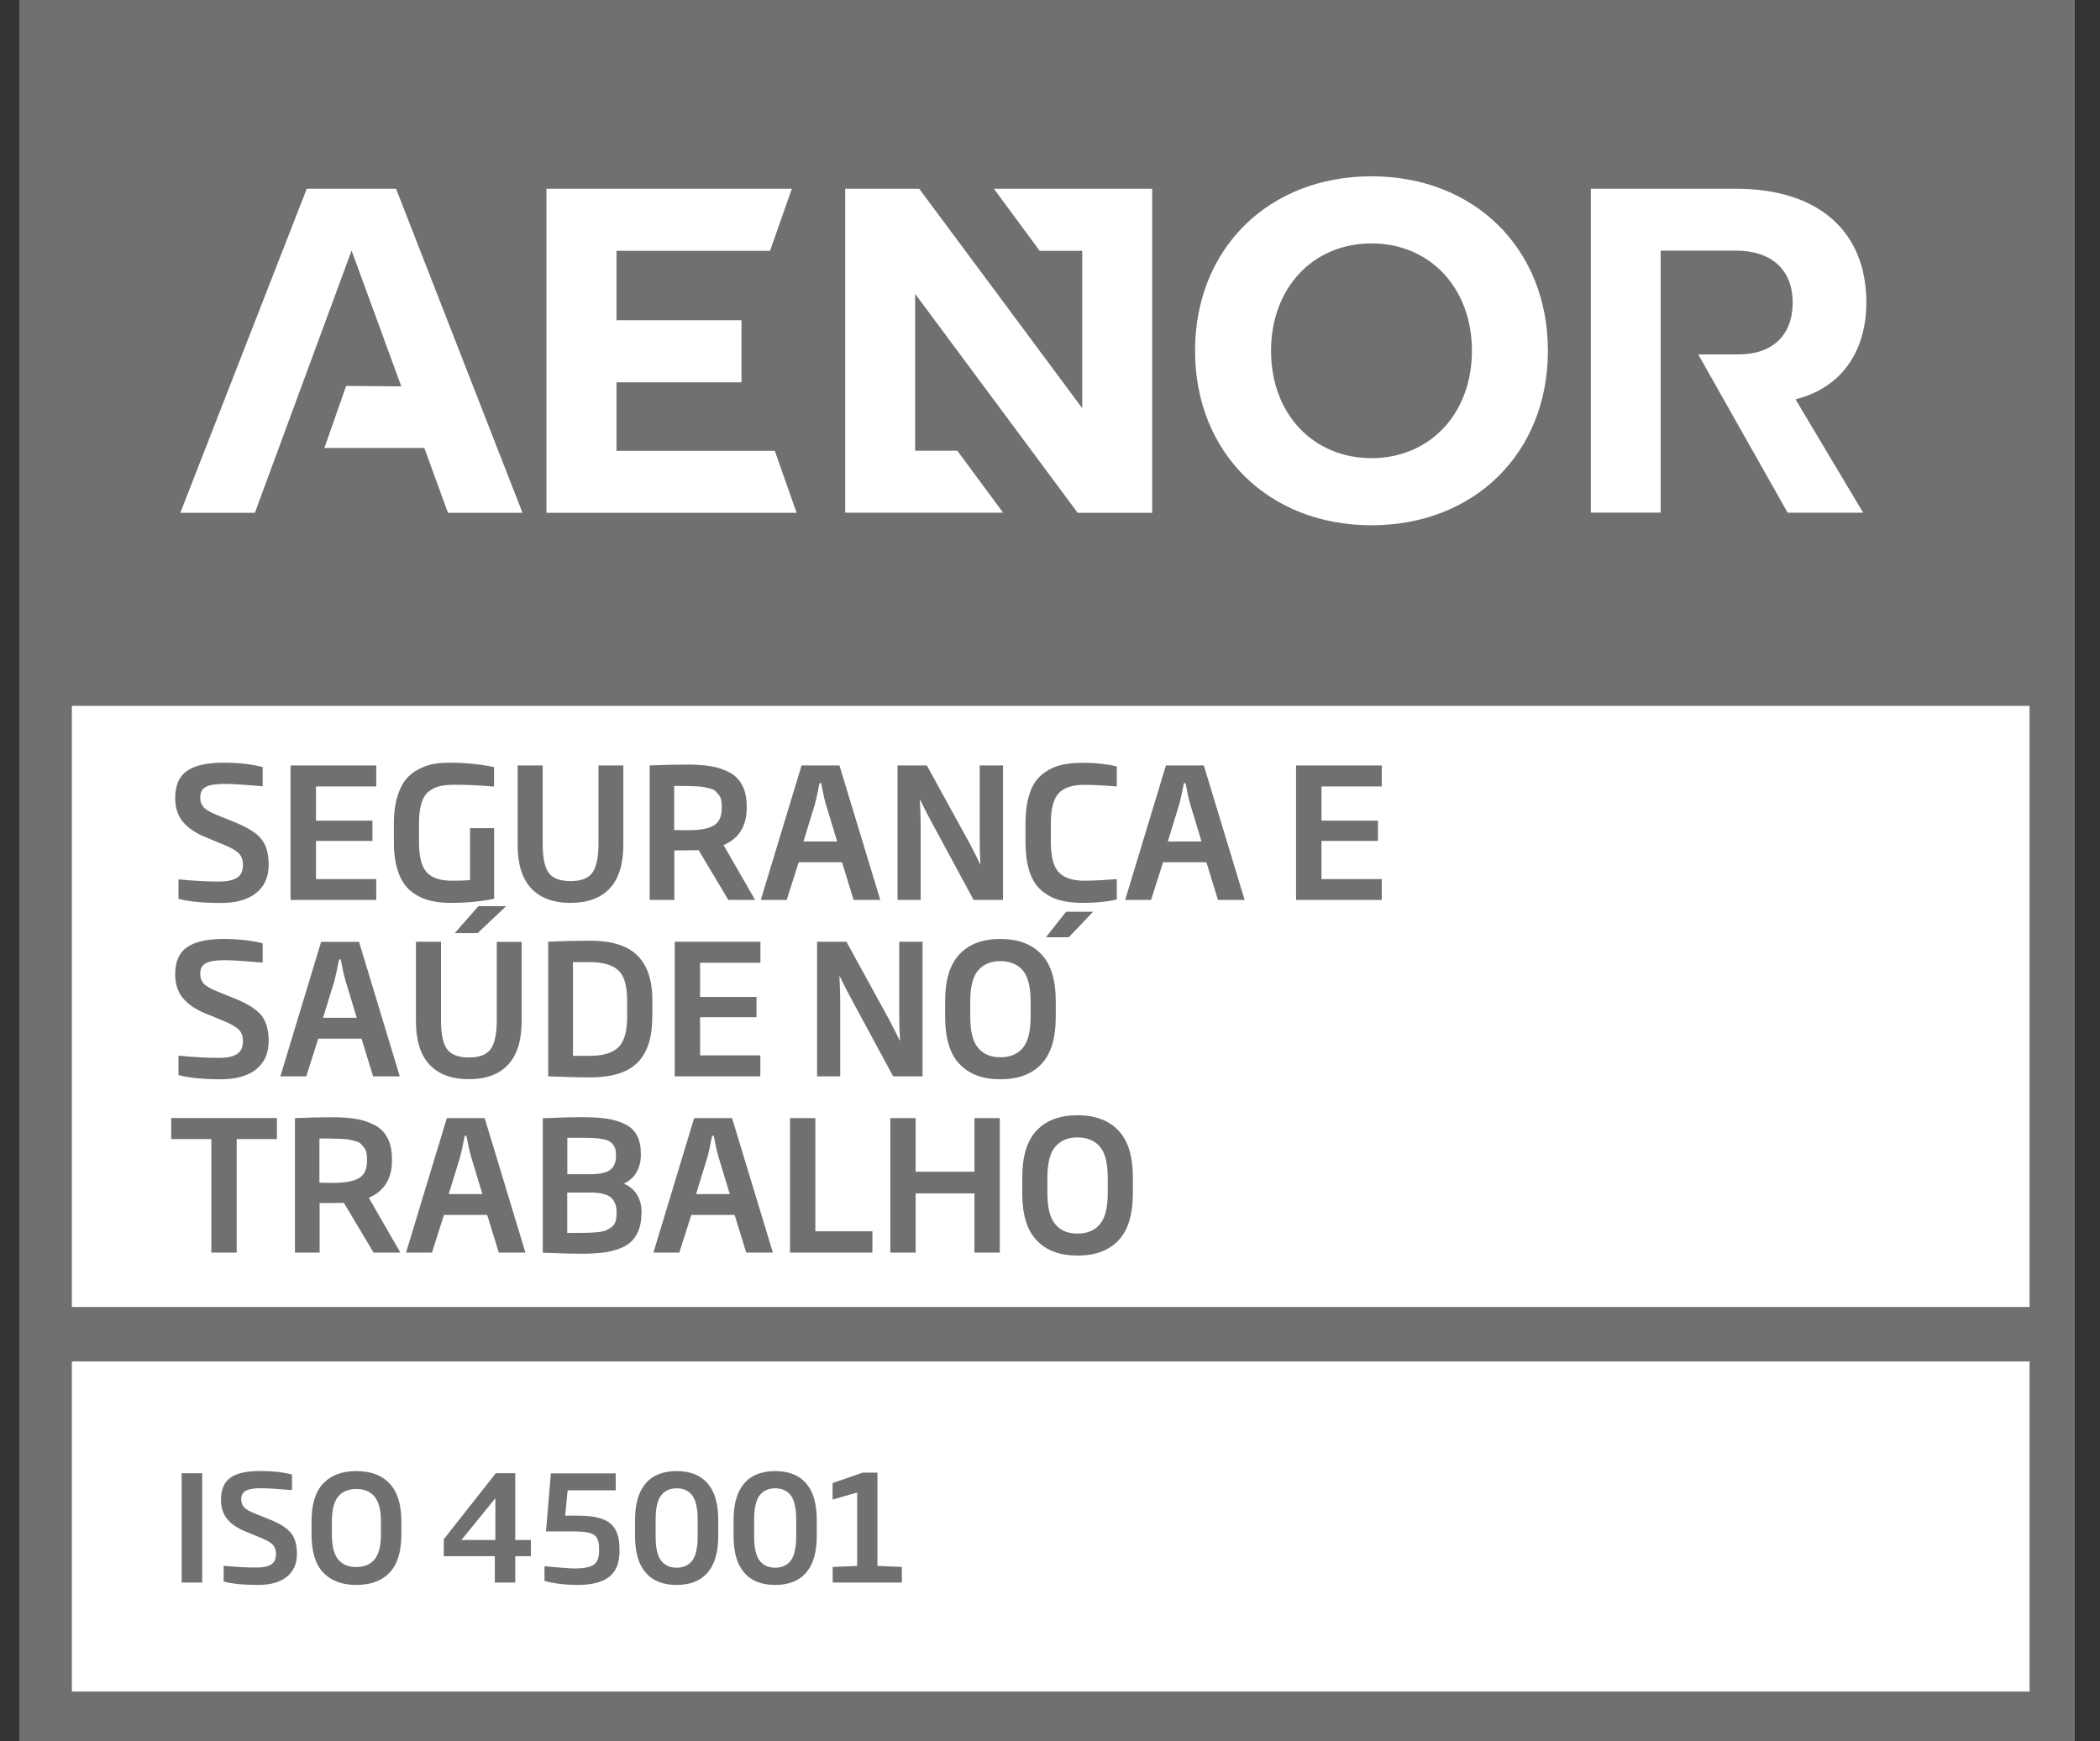 <svg width="82" height="68" viewBox="0 0 82 68" fill="none" xmlns="http://www.w3.org/2000/svg">
<rect x="0" y="0" width="82" height="68" fill="#333333" stroke="none"/>
<g clip-path="url(#clip0_935_21379)">
<path d="M0.754 0V68.112H81.298V0H0.754Z" fill="white"/>
<path d="M10.491 33.771C10.491 34.247 10.328 34.615 10.004 34.876C9.677 35.136 9.22 35.266 8.625 35.266C7.922 35.266 7.372 35.21 6.97 35.102V34.344C7.547 34.4 8.071 34.429 8.547 34.429C8.874 34.429 9.108 34.377 9.261 34.277C9.413 34.177 9.487 34.009 9.487 33.779C9.487 33.604 9.443 33.463 9.35 33.355C9.257 33.247 9.086 33.139 8.829 33.028L8.037 32.701C7.636 32.537 7.338 32.333 7.138 32.091C6.941 31.849 6.84 31.544 6.84 31.173C6.84 30.678 6.993 30.321 7.301 30.109C7.606 29.894 8.082 29.786 8.721 29.786C9.305 29.786 9.818 29.842 10.257 29.957V30.708C9.558 30.648 9.063 30.615 8.766 30.615C8.439 30.615 8.201 30.652 8.049 30.727C7.896 30.801 7.818 30.942 7.818 31.143C7.818 31.303 7.866 31.433 7.959 31.533C8.052 31.634 8.231 31.734 8.491 31.838L9.205 32.128C9.681 32.322 10.015 32.533 10.205 32.768C10.394 33.002 10.491 33.336 10.491 33.771Z" fill="#707070"/>
<path d="M14.692 35.147H11.346V29.894H14.692V30.715H12.339V32.05H14.543V32.842H12.339V34.333H14.692V35.147Z" fill="#707070"/>
<path d="M19.294 35.099C18.8 35.206 18.227 35.262 17.577 35.262C17.257 35.262 16.971 35.225 16.722 35.154C16.473 35.084 16.242 34.965 16.034 34.794C15.826 34.623 15.662 34.377 15.551 34.058C15.439 33.738 15.38 33.347 15.38 32.89V32.147C15.38 31.76 15.424 31.422 15.51 31.132C15.595 30.842 15.71 30.611 15.844 30.444C15.982 30.277 16.149 30.143 16.35 30.039C16.551 29.935 16.748 29.868 16.945 29.834C17.142 29.801 17.357 29.786 17.599 29.786C17.937 29.786 18.276 29.808 18.614 29.849C18.952 29.89 19.175 29.931 19.291 29.961V30.719C18.726 30.671 18.216 30.648 17.77 30.648C17.536 30.648 17.339 30.667 17.183 30.701C17.027 30.734 16.882 30.805 16.752 30.905C16.618 31.005 16.521 31.158 16.458 31.362C16.395 31.563 16.361 31.827 16.361 32.147V32.89C16.361 33.467 16.465 33.861 16.67 34.076C16.874 34.292 17.201 34.396 17.647 34.396C17.934 34.396 18.172 34.389 18.354 34.374V32.344H19.294V35.099Z" fill="#707070"/>
<path d="M24.339 32.998C24.339 33.749 24.165 34.314 23.811 34.693C23.462 35.072 22.949 35.262 22.28 35.262C21.607 35.262 21.094 35.072 20.741 34.693C20.387 34.314 20.213 33.749 20.213 32.998V29.894H21.19V32.95C21.19 33.492 21.268 33.872 21.425 34.087C21.581 34.303 21.867 34.411 22.28 34.411C22.689 34.411 22.975 34.303 23.131 34.084C23.287 33.864 23.369 33.485 23.369 32.95V29.894H24.339V32.998Z" fill="#707070"/>
<path d="M29.485 35.147H28.44L27.28 33.203C27.187 33.206 27.031 33.21 26.819 33.21H26.332V35.147H25.369V29.894C25.886 29.872 26.377 29.86 26.841 29.86C27.191 29.86 27.492 29.883 27.748 29.924C28.001 29.964 28.243 30.043 28.466 30.158C28.689 30.269 28.86 30.44 28.979 30.663C29.098 30.886 29.157 31.165 29.157 31.5V31.548C29.157 32.262 28.856 32.745 28.254 33.005L29.485 35.147ZM28.183 31.556V31.515C28.183 31.411 28.176 31.321 28.161 31.247C28.146 31.173 28.116 31.106 28.068 31.046C28.02 30.987 27.979 30.939 27.938 30.898C27.897 30.857 27.83 30.823 27.734 30.797C27.637 30.771 27.555 30.753 27.485 30.738C27.418 30.723 27.306 30.715 27.157 30.708C27.009 30.704 26.882 30.701 26.782 30.697C26.681 30.693 26.529 30.693 26.325 30.693V32.418C26.447 32.422 26.629 32.425 26.867 32.425C27.332 32.425 27.67 32.362 27.871 32.24C28.083 32.113 28.183 31.887 28.183 31.556Z" fill="#707070"/>
<path d="M34.373 35.147H33.332L32.879 33.675H31.187L30.719 35.147H29.707L31.299 29.894H32.778L34.373 35.147ZM32.689 32.864L32.25 31.414C32.187 31.202 32.128 30.927 32.065 30.585H32.001C31.916 31.009 31.856 31.284 31.819 31.414L31.373 32.864H32.689Z" fill="#707070"/>
<path d="M39.169 35.147H38.017L36.333 32.028C36.154 31.693 36.02 31.433 35.935 31.243H35.92C35.938 31.641 35.95 31.953 35.95 32.184V35.147H35.046V29.894H36.191L37.868 32.95C38.065 33.325 38.199 33.593 38.269 33.749H38.284C38.266 33.47 38.255 33.139 38.255 32.753V29.894H39.165V35.147H39.169Z" fill="#707070"/>
<path d="M43.608 35.128C43.225 35.218 42.786 35.262 42.285 35.262C41.931 35.262 41.623 35.225 41.362 35.151C41.102 35.076 40.868 34.95 40.664 34.775C40.459 34.6 40.303 34.355 40.199 34.035C40.095 33.715 40.043 33.329 40.043 32.872V32.173C40.043 31.715 40.095 31.329 40.199 31.009C40.303 30.689 40.455 30.444 40.664 30.269C40.868 30.095 41.102 29.972 41.359 29.898C41.619 29.823 41.928 29.79 42.285 29.79C42.764 29.79 43.206 29.838 43.608 29.931V30.715C43.091 30.674 42.671 30.652 42.348 30.652C41.879 30.652 41.545 30.76 41.34 30.979C41.136 31.195 41.032 31.593 41.032 32.173V32.872C41.032 33.452 41.136 33.849 41.344 34.069C41.552 34.288 41.887 34.396 42.348 34.396C42.667 34.396 43.087 34.374 43.608 34.333V35.128ZM42.682 35.608L41.734 36.604H40.842L41.627 35.608H42.682Z" fill="#707070"/>
<path d="M48.601 35.147H47.56L47.106 33.675H45.415L44.947 35.147H43.935L45.526 29.894H47.006L48.601 35.147ZM46.917 32.864L46.478 31.414C46.415 31.202 46.355 30.927 46.292 30.585H46.229C46.144 31.009 46.084 31.284 46.047 31.414L45.601 32.864H46.917Z" fill="#707070"/>
<path d="M53.954 35.147H50.608V29.894H53.954V30.715H51.601V32.05H53.806V32.842H51.601V34.333H53.954V35.147Z" fill="#707070"/>
<path d="M10.491 40.657C10.491 41.132 10.328 41.5 10.004 41.761C9.677 42.021 9.22 42.151 8.625 42.151C7.922 42.151 7.372 42.095 6.97 41.987V41.229C7.547 41.285 8.071 41.315 8.547 41.315C8.874 41.315 9.108 41.263 9.261 41.162C9.413 41.062 9.487 40.894 9.487 40.664C9.487 40.489 9.443 40.348 9.35 40.24C9.257 40.132 9.086 40.025 8.829 39.913L8.037 39.586C7.636 39.422 7.338 39.218 7.138 38.976C6.941 38.734 6.84 38.43 6.84 38.058C6.84 37.563 6.993 37.206 7.301 36.995C7.606 36.779 8.082 36.671 8.721 36.671C9.305 36.671 9.818 36.727 10.257 36.842V37.593C9.558 37.534 9.063 37.5 8.766 37.5C8.439 37.5 8.201 37.537 8.049 37.612C7.896 37.686 7.818 37.827 7.818 38.028C7.818 38.188 7.866 38.318 7.959 38.418C8.052 38.519 8.231 38.619 8.491 38.723L9.205 39.013C9.681 39.207 10.015 39.419 10.205 39.653C10.394 39.887 10.491 40.221 10.491 40.657Z" fill="#707070"/>
<path d="M15.61 42.036H14.569L14.116 40.564H12.428L11.959 42.036H10.948L12.539 36.783H14.019L15.61 42.036ZM13.93 39.749L13.491 38.3C13.428 38.088 13.368 37.812 13.305 37.471H13.242C13.156 37.894 13.097 38.169 13.06 38.3L12.614 39.749H13.93Z" fill="#707070"/>
<path d="M20.369 39.883C20.369 40.634 20.194 41.199 19.841 41.578C19.491 41.958 18.978 42.147 18.309 42.147C17.636 42.147 17.123 41.958 16.77 41.578C16.417 41.199 16.242 40.634 16.242 39.883V36.779H17.22V39.835C17.22 40.378 17.298 40.757 17.454 40.972C17.61 41.188 17.897 41.3 18.309 41.3C18.718 41.3 19.004 41.192 19.161 40.972C19.317 40.753 19.398 40.374 19.398 39.839V36.783H20.369V39.883ZM19.763 35.392L18.648 36.444H17.755L18.681 35.392H19.763Z" fill="#707070"/>
<path d="M25.469 39.727C25.469 40.519 25.28 41.11 24.897 41.497C24.514 41.883 23.897 42.077 23.046 42.077C22.588 42.077 22.042 42.062 21.406 42.036V36.779C22.042 36.749 22.588 36.738 23.046 36.738C23.886 36.738 24.499 36.931 24.89 37.318C25.28 37.705 25.473 38.288 25.473 39.065V39.727H25.469ZM24.488 39.727V39.062C24.488 38.504 24.376 38.117 24.15 37.902C23.923 37.686 23.547 37.575 23.023 37.575H22.373V41.236H23.023C23.544 41.236 23.915 41.125 24.146 40.902C24.373 40.682 24.488 40.288 24.488 39.727Z" fill="#707070"/>
<path d="M29.693 42.036H26.347V36.779H29.693V37.6H27.336V38.935H29.54V39.727H27.336V41.218H29.689V42.036H29.693Z" fill="#707070"/>
<path d="M36.028 42.036H34.875L33.191 38.917C33.013 38.582 32.879 38.322 32.793 38.132H32.778C32.797 38.53 32.808 38.842 32.808 39.073V42.036H31.905V36.779H33.05L34.727 39.835C34.923 40.21 35.057 40.478 35.128 40.634H35.143C35.124 40.355 35.113 40.025 35.113 39.638V36.779H36.024V42.036H36.028Z" fill="#707070"/>
<path d="M41.225 39.716C41.225 40.545 41.039 41.158 40.664 41.556C40.288 41.954 39.757 42.151 39.061 42.151C38.373 42.151 37.842 41.954 37.466 41.556C37.091 41.162 36.905 40.549 36.905 39.716V39.099C36.905 38.273 37.091 37.664 37.466 37.266C37.842 36.868 38.373 36.671 39.061 36.671C39.749 36.671 40.281 36.868 40.66 37.266C41.039 37.664 41.225 38.273 41.225 39.099V39.716ZM40.243 39.716V39.106C40.243 38.545 40.143 38.143 39.939 37.902C39.734 37.66 39.444 37.537 39.061 37.537C38.686 37.537 38.396 37.66 38.191 37.902C37.987 38.143 37.886 38.545 37.886 39.106V39.716C37.886 40.277 37.987 40.679 38.191 40.924C38.396 41.169 38.686 41.292 39.061 41.292C39.444 41.292 39.734 41.169 39.939 40.924C40.143 40.679 40.243 40.277 40.243 39.716Z" fill="#707070"/>
<path d="M10.811 44.486H9.242V48.921H8.253V44.486H6.684V43.664H10.814V44.486H10.811Z" fill="#707070"/>
<path d="M15.633 48.921H14.588L13.428 46.977C13.335 46.98 13.179 46.984 12.967 46.984H12.48V48.921H11.517V43.668C12.034 43.646 12.525 43.634 12.989 43.634C13.339 43.634 13.64 43.657 13.896 43.698C14.149 43.739 14.391 43.817 14.614 43.932C14.837 44.043 15.008 44.214 15.127 44.437C15.246 44.66 15.305 44.939 15.305 45.274V45.322C15.305 46.036 15.004 46.519 14.402 46.78L15.633 48.921ZM14.331 45.326V45.285C14.331 45.181 14.324 45.092 14.309 45.017C14.294 44.943 14.264 44.876 14.216 44.817C14.168 44.757 14.127 44.709 14.086 44.668C14.045 44.627 13.978 44.594 13.882 44.568C13.785 44.541 13.703 44.523 13.632 44.508C13.566 44.493 13.454 44.486 13.305 44.478C13.157 44.475 13.03 44.471 12.93 44.467C12.829 44.463 12.677 44.463 12.473 44.463V46.188C12.595 46.192 12.777 46.196 13.015 46.196C13.48 46.196 13.818 46.133 14.019 46.01C14.231 45.884 14.331 45.657 14.331 45.326Z" fill="#707070"/>
<path d="M20.517 48.921H19.477L19.023 47.449H17.335L16.867 48.921H15.855L17.447 43.668H18.926L20.517 48.921ZM18.837 46.635L18.398 45.185C18.335 44.973 18.276 44.698 18.212 44.356H18.149C18.064 44.779 18.004 45.054 17.967 45.185L17.521 46.635H18.837Z" fill="#707070"/>
<path d="M25.046 47.4C25.046 47.653 25.008 47.876 24.93 48.066C24.852 48.255 24.748 48.404 24.618 48.519C24.488 48.631 24.321 48.724 24.116 48.791C23.912 48.858 23.7 48.906 23.48 48.928C23.261 48.951 23.005 48.965 22.715 48.965C22.365 48.965 21.86 48.951 21.194 48.925V43.672C21.886 43.642 22.402 43.631 22.744 43.631C23.12 43.631 23.44 43.649 23.7 43.69C23.96 43.731 24.194 43.802 24.402 43.902C24.611 44.002 24.767 44.151 24.871 44.341C24.975 44.53 25.023 44.772 25.023 45.058V45.121C25.023 45.363 24.968 45.582 24.856 45.779C24.744 45.977 24.577 46.125 24.358 46.226C24.592 46.326 24.767 46.475 24.882 46.672C24.994 46.869 25.053 47.092 25.053 47.337V47.4H25.046ZM24.053 45.151V45.088C24.053 44.969 24.034 44.872 23.994 44.791C23.953 44.712 23.901 44.645 23.837 44.601C23.774 44.553 23.681 44.519 23.562 44.493C23.443 44.467 23.324 44.456 23.205 44.449C23.086 44.441 22.93 44.437 22.741 44.437H22.153V45.858H23.046C23.428 45.858 23.692 45.798 23.837 45.679C23.982 45.564 24.053 45.385 24.053 45.151ZM24.075 47.4V47.322C24.072 47.073 23.994 46.884 23.845 46.761C23.696 46.638 23.432 46.575 23.049 46.575H22.149V48.151H22.417C22.644 48.151 22.811 48.151 22.923 48.148C23.034 48.144 23.165 48.136 23.321 48.122C23.477 48.107 23.585 48.084 23.655 48.055C23.726 48.025 23.8 47.98 23.875 47.928C23.949 47.873 24.001 47.802 24.031 47.716C24.06 47.631 24.075 47.523 24.075 47.4Z" fill="#707070"/>
<path d="M30.18 48.921H29.139L28.685 47.449H26.994L26.525 48.921H25.514L27.105 43.668H28.585L30.18 48.921ZM28.496 46.635L28.057 45.185C27.994 44.973 27.934 44.698 27.871 44.356H27.808C27.723 44.779 27.663 45.054 27.626 45.185L27.18 46.635H28.496Z" fill="#707070"/>
<path d="M34.068 48.921H30.849V43.668H31.838V48.088H34.065V48.921H34.068Z" fill="#707070"/>
<path d="M39.039 48.921H38.05V46.608H35.753V48.921H34.764V43.668H35.753V45.761H38.05V43.668H39.039V48.921Z" fill="#707070"/>
<path d="M44.236 46.601C44.236 47.43 44.051 48.044 43.675 48.441C43.3 48.839 42.768 49.036 42.073 49.036C41.385 49.036 40.853 48.839 40.478 48.441C40.102 48.047 39.916 47.434 39.916 46.601V45.984C39.916 45.159 40.102 44.549 40.478 44.151C40.853 43.753 41.385 43.556 42.073 43.556C42.761 43.556 43.292 43.753 43.671 44.151C44.051 44.549 44.236 45.159 44.236 45.984V46.601ZM43.255 46.601V45.991C43.255 45.43 43.155 45.029 42.95 44.787C42.746 44.545 42.456 44.422 42.073 44.422C41.697 44.422 41.407 44.545 41.203 44.787C41.002 45.029 40.898 45.43 40.898 45.991V46.601C40.898 47.162 40.998 47.564 41.203 47.809C41.404 48.055 41.694 48.177 42.073 48.177C42.456 48.177 42.746 48.055 42.95 47.809C43.155 47.564 43.255 47.162 43.255 46.601Z" fill="#707070"/>
<path d="M7.896 61.806H7.093V57.538H7.896V61.806Z" fill="#707070"/>
<path d="M11.595 60.687C11.595 61.074 11.461 61.371 11.197 61.583C10.933 61.795 10.562 61.899 10.078 61.899C9.506 61.899 9.06 61.855 8.733 61.765V61.152C9.201 61.197 9.628 61.219 10.015 61.219C10.279 61.219 10.472 61.178 10.595 61.096C10.718 61.014 10.777 60.881 10.777 60.691C10.777 60.55 10.74 60.434 10.666 60.345C10.591 60.256 10.45 60.171 10.242 60.081L9.599 59.817C9.272 59.684 9.03 59.52 8.87 59.323C8.71 59.126 8.628 58.88 8.628 58.576C8.628 58.174 8.751 57.884 9 57.709C9.249 57.535 9.636 57.449 10.156 57.449C10.632 57.449 11.045 57.494 11.402 57.587V58.197C10.837 58.148 10.431 58.122 10.19 58.122C9.926 58.122 9.733 58.152 9.606 58.215C9.483 58.278 9.42 58.39 9.42 58.553C9.42 58.684 9.457 58.788 9.536 58.869C9.614 58.951 9.755 59.033 9.967 59.115L10.547 59.349C10.933 59.505 11.205 59.68 11.361 59.869C11.517 60.063 11.595 60.334 11.595 60.687Z" fill="#707070"/>
<path d="M15.673 59.921C15.673 60.594 15.521 61.093 15.216 61.416C14.911 61.739 14.476 61.899 13.915 61.899C13.357 61.899 12.922 61.739 12.621 61.416C12.316 61.093 12.164 60.598 12.164 59.921V59.423C12.164 58.754 12.316 58.256 12.621 57.936C12.926 57.613 13.357 57.453 13.915 57.453C14.473 57.453 14.908 57.613 15.212 57.936C15.517 58.26 15.673 58.754 15.673 59.423V59.921ZM14.874 59.921V59.427C14.874 58.97 14.792 58.646 14.625 58.449C14.461 58.252 14.223 58.152 13.911 58.152C13.606 58.152 13.368 58.252 13.205 58.449C13.041 58.646 12.959 58.973 12.959 59.427V59.921C12.959 60.379 13.041 60.706 13.205 60.903C13.368 61.104 13.606 61.2 13.911 61.2C14.22 61.2 14.458 61.1 14.625 60.903C14.792 60.706 14.874 60.379 14.874 59.921Z" fill="#707070"/>
<path d="M20.73 60.776H20.12V61.806H19.321V60.776H17.328V60.115L19.361 57.535H20.12V60.145H20.73V60.776ZM19.343 60.145V58.512L18.016 60.145H19.343Z" fill="#707070"/>
<path d="M24.191 60.572C24.191 61.044 24.053 61.383 23.778 61.591C23.503 61.799 23.094 61.899 22.555 61.899C22.079 61.899 21.648 61.847 21.261 61.743V61.171C21.893 61.226 22.287 61.256 22.439 61.256C22.793 61.256 23.038 61.208 23.179 61.111C23.321 61.014 23.391 60.836 23.391 60.58V60.446C23.391 60.204 23.328 60.037 23.198 59.947C23.072 59.855 22.819 59.81 22.447 59.81H21.32L21.51 57.542H24.042V58.204H22.164L22.071 59.193H22.566C23.157 59.193 23.573 59.289 23.819 59.486C24.064 59.684 24.187 60.003 24.187 60.446V60.572H24.191Z" fill="#707070"/>
<path d="M28.046 59.992C28.046 60.617 27.908 61.089 27.637 61.412C27.362 61.736 26.957 61.899 26.421 61.899C25.886 61.899 25.481 61.739 25.206 61.412C24.93 61.089 24.797 60.617 24.797 59.992V59.36C24.797 58.736 24.934 58.263 25.206 57.94C25.477 57.617 25.886 57.453 26.421 57.453C26.957 57.453 27.362 57.617 27.637 57.94C27.912 58.263 28.046 58.739 28.046 59.36V59.992ZM27.243 59.992V59.36C27.243 58.907 27.172 58.59 27.031 58.405C26.89 58.219 26.685 58.126 26.421 58.126C26.157 58.126 25.953 58.219 25.812 58.405C25.67 58.59 25.6 58.91 25.6 59.36V59.992C25.6 60.446 25.67 60.762 25.812 60.947C25.953 61.133 26.157 61.226 26.421 61.226C26.685 61.226 26.89 61.133 27.031 60.947C27.172 60.762 27.243 60.442 27.243 59.992Z" fill="#707070"/>
<path d="M31.893 59.992C31.893 60.617 31.756 61.089 31.485 61.412C31.209 61.736 30.804 61.899 30.269 61.899C29.734 61.899 29.328 61.739 29.053 61.412C28.778 61.089 28.644 60.617 28.644 59.992V59.36C28.644 58.736 28.782 58.263 29.053 57.94C29.325 57.617 29.734 57.453 30.269 57.453C30.804 57.453 31.209 57.617 31.485 57.94C31.76 58.263 31.893 58.739 31.893 59.36V59.992ZM31.09 59.992V59.36C31.09 58.907 31.02 58.59 30.879 58.405C30.737 58.219 30.533 58.126 30.269 58.126C30.005 58.126 29.8 58.219 29.659 58.405C29.518 58.59 29.447 58.91 29.447 59.36V59.992C29.447 60.446 29.518 60.762 29.659 60.947C29.8 61.133 30.005 61.226 30.269 61.226C30.533 61.226 30.737 61.133 30.879 60.947C31.02 60.762 31.09 60.442 31.09 59.992Z" fill="#707070"/>
<path d="M35.214 61.806H32.514V61.197L33.47 61.156V58.289L32.511 58.565V57.921L33.689 57.513H34.262V61.156L35.214 61.197V61.806Z" fill="#707070"/>
<path d="M0.754 0V68.112H81.298V0H0.754ZM62.122 7.372H67.799C70.981 7.372 72.877 9.015 72.877 11.819C72.877 13.555 72.044 15.109 70.111 15.596L72.751 20.023H69.803L66.312 13.841H67.885C69.223 13.841 70 13.082 70 11.815C70 10.551 69.186 9.789 67.795 9.789H64.847V20.02H62.118V7.372H62.122ZM53.553 6.885C57.568 6.885 60.442 9.707 60.442 13.7C60.442 17.692 57.568 20.514 53.553 20.514C49.541 20.514 46.664 17.692 46.664 13.7C46.664 9.707 49.541 6.885 53.553 6.885ZM33.002 7.372H35.894L42.258 15.941V9.796H40.597L38.809 7.372H44.991V20.027H42.08L35.734 11.476V17.603H37.381L39.169 20.023H33.002V7.372ZM21.339 7.372H30.92L30.068 9.796H24.072V12.506H28.953V14.93H24.072V17.607H30.254L31.105 20.027H21.339V7.372ZM11.978 7.372H15.465L20.402 20.027H17.491L16.569 17.495H12.666L13.517 15.072L15.67 15.09L13.729 9.785L9.952 20.027H7.041L11.978 7.372ZM79.249 66.063H2.807V53.17H79.249V66.063ZM79.249 51.044H2.807V27.567H79.249V51.044ZM49.631 13.7C49.631 11.242 51.274 9.506 53.553 9.506C55.832 9.506 57.475 11.242 57.475 13.7C57.475 16.157 55.832 17.893 53.553 17.893C51.274 17.893 49.631 16.161 49.631 13.7Z" fill="#707070"/>
</g>
<defs>
<clipPath id="clip0_935_21379">
<rect width="80.261" height="68" fill="white" transform="translate(0.754)"/>
</clipPath>
</defs>
</svg>
